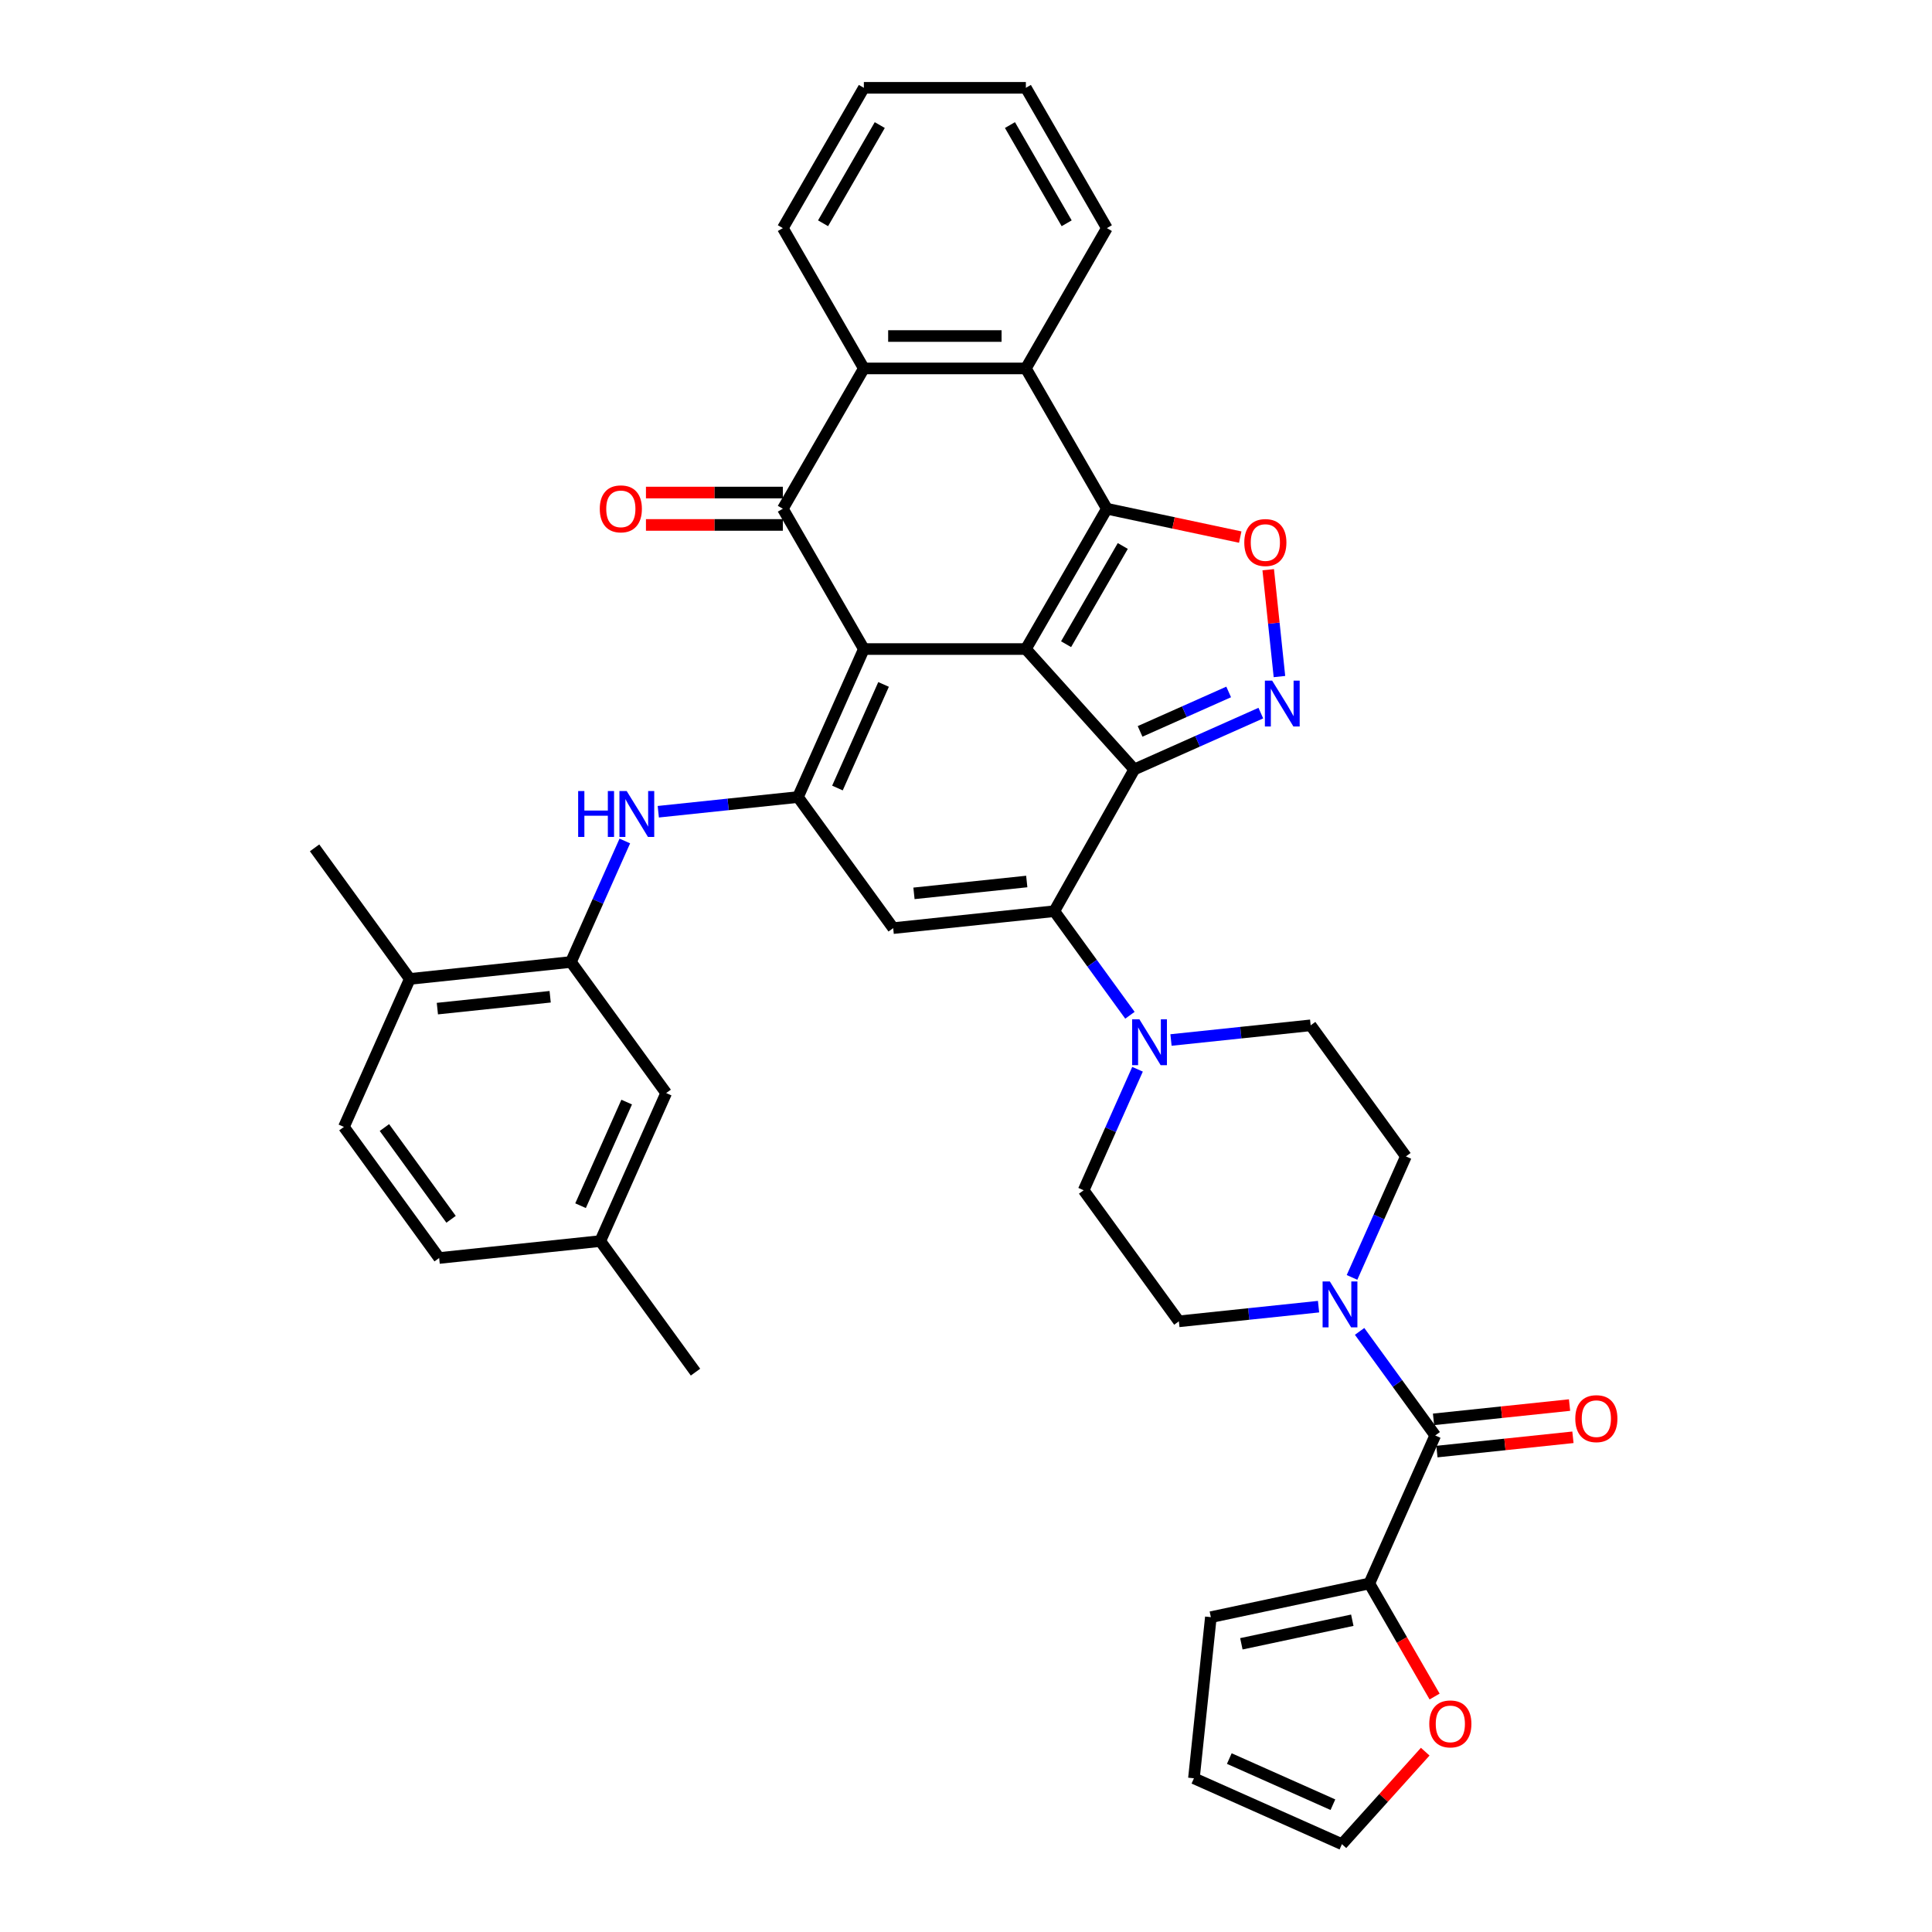 <?xml version='1.0' encoding='iso-8859-1'?>
<svg version='1.1' baseProfile='full'
              xmlns='http://www.w3.org/2000/svg'
                      xmlns:rdkit='http://www.rdkit.org/xml'
                      xmlns:xlink='http://www.w3.org/1999/xlink'
                  xml:space='preserve'
width='1000px' height='1000px' viewBox='0 0 1000 1000'>
<!-- END OF HEADER -->
<rect style='opacity:1.0;fill:#FFFFFF;stroke:none' width='1000' height='1000' x='0' y='0'> </rect>
<path class='bond-0' d='M 530.988,335.945 L 447.131,335.945' style='fill:none;fill-rule:evenodd;stroke:#000000;stroke-width:6px;stroke-linecap:butt;stroke-linejoin:miter;stroke-opacity:1' />
<path class='bond-1' d='M 530.988,335.945 L 587.1,398.263' style='fill:none;fill-rule:evenodd;stroke:#000000;stroke-width:6px;stroke-linecap:butt;stroke-linejoin:miter;stroke-opacity:1' />
<path class='bond-2' d='M 530.988,335.945 L 572.917,263.322' style='fill:none;fill-rule:evenodd;stroke:#000000;stroke-width:6px;stroke-linecap:butt;stroke-linejoin:miter;stroke-opacity:1' />
<path class='bond-2' d='M 551.802,333.437 L 581.152,282.601' style='fill:none;fill-rule:evenodd;stroke:#000000;stroke-width:6px;stroke-linecap:butt;stroke-linejoin:miter;stroke-opacity:1' />
<path class='bond-3' d='M 447.131,335.945 L 413.023,412.552' style='fill:none;fill-rule:evenodd;stroke:#000000;stroke-width:6px;stroke-linecap:butt;stroke-linejoin:miter;stroke-opacity:1' />
<path class='bond-3' d='M 457.336,354.258 L 433.461,407.883' style='fill:none;fill-rule:evenodd;stroke:#000000;stroke-width:6px;stroke-linecap:butt;stroke-linejoin:miter;stroke-opacity:1' />
<path class='bond-5' d='M 447.131,335.945 L 405.202,263.322' style='fill:none;fill-rule:evenodd;stroke:#000000;stroke-width:6px;stroke-linecap:butt;stroke-linejoin:miter;stroke-opacity:1' />
<path class='bond-4' d='M 587.1,398.263 L 545.711,471.629' style='fill:none;fill-rule:evenodd;stroke:#000000;stroke-width:6px;stroke-linecap:butt;stroke-linejoin:miter;stroke-opacity:1' />
<path class='bond-6' d='M 587.1,398.263 L 619.852,383.681' style='fill:none;fill-rule:evenodd;stroke:#000000;stroke-width:6px;stroke-linecap:butt;stroke-linejoin:miter;stroke-opacity:1' />
<path class='bond-6' d='M 619.852,383.681 L 652.605,369.099' style='fill:none;fill-rule:evenodd;stroke:#0000FF;stroke-width:6px;stroke-linecap:butt;stroke-linejoin:miter;stroke-opacity:1' />
<path class='bond-6' d='M 590.104,378.567 L 613.031,368.359' style='fill:none;fill-rule:evenodd;stroke:#000000;stroke-width:6px;stroke-linecap:butt;stroke-linejoin:miter;stroke-opacity:1' />
<path class='bond-6' d='M 613.031,368.359 L 635.957,358.152' style='fill:none;fill-rule:evenodd;stroke:#0000FF;stroke-width:6px;stroke-linecap:butt;stroke-linejoin:miter;stroke-opacity:1' />
<path class='bond-8' d='M 572.917,263.322 L 607.43,270.658' style='fill:none;fill-rule:evenodd;stroke:#000000;stroke-width:6px;stroke-linecap:butt;stroke-linejoin:miter;stroke-opacity:1' />
<path class='bond-8' d='M 607.43,270.658 L 641.944,277.995' style='fill:none;fill-rule:evenodd;stroke:#FF0000;stroke-width:6px;stroke-linecap:butt;stroke-linejoin:miter;stroke-opacity:1' />
<path class='bond-9' d='M 572.917,263.322 L 530.988,190.7' style='fill:none;fill-rule:evenodd;stroke:#000000;stroke-width:6px;stroke-linecap:butt;stroke-linejoin:miter;stroke-opacity:1' />
<path class='bond-13' d='M 413.023,412.552 L 376.875,416.352' style='fill:none;fill-rule:evenodd;stroke:#000000;stroke-width:6px;stroke-linecap:butt;stroke-linejoin:miter;stroke-opacity:1' />
<path class='bond-13' d='M 376.875,416.352 L 340.728,420.151' style='fill:none;fill-rule:evenodd;stroke:#0000FF;stroke-width:6px;stroke-linecap:butt;stroke-linejoin:miter;stroke-opacity:1' />
<path class='bond-40' d='M 413.023,412.552 L 462.313,480.395' style='fill:none;fill-rule:evenodd;stroke:#000000;stroke-width:6px;stroke-linecap:butt;stroke-linejoin:miter;stroke-opacity:1' />
<path class='bond-7' d='M 545.711,471.629 L 462.313,480.395' style='fill:none;fill-rule:evenodd;stroke:#000000;stroke-width:6px;stroke-linecap:butt;stroke-linejoin:miter;stroke-opacity:1' />
<path class='bond-7' d='M 531.448,456.264 L 473.07,462.4' style='fill:none;fill-rule:evenodd;stroke:#000000;stroke-width:6px;stroke-linecap:butt;stroke-linejoin:miter;stroke-opacity:1' />
<path class='bond-11' d='M 545.711,471.629 L 565.281,498.565' style='fill:none;fill-rule:evenodd;stroke:#000000;stroke-width:6px;stroke-linecap:butt;stroke-linejoin:miter;stroke-opacity:1' />
<path class='bond-11' d='M 565.281,498.565 L 584.851,525.5' style='fill:none;fill-rule:evenodd;stroke:#0000FF;stroke-width:6px;stroke-linecap:butt;stroke-linejoin:miter;stroke-opacity:1' />
<path class='bond-17' d='M 405.202,254.937 L 369.772,254.937' style='fill:none;fill-rule:evenodd;stroke:#000000;stroke-width:6px;stroke-linecap:butt;stroke-linejoin:miter;stroke-opacity:1' />
<path class='bond-17' d='M 369.772,254.937 L 334.343,254.937' style='fill:none;fill-rule:evenodd;stroke:#FF0000;stroke-width:6px;stroke-linecap:butt;stroke-linejoin:miter;stroke-opacity:1' />
<path class='bond-17' d='M 405.202,271.708 L 369.772,271.708' style='fill:none;fill-rule:evenodd;stroke:#000000;stroke-width:6px;stroke-linecap:butt;stroke-linejoin:miter;stroke-opacity:1' />
<path class='bond-17' d='M 369.772,271.708 L 334.343,271.708' style='fill:none;fill-rule:evenodd;stroke:#FF0000;stroke-width:6px;stroke-linecap:butt;stroke-linejoin:miter;stroke-opacity:1' />
<path class='bond-39' d='M 405.202,263.322 L 447.131,190.7' style='fill:none;fill-rule:evenodd;stroke:#000000;stroke-width:6px;stroke-linecap:butt;stroke-linejoin:miter;stroke-opacity:1' />
<path class='bond-38' d='M 662.239,350.185 L 659.332,322.532' style='fill:none;fill-rule:evenodd;stroke:#0000FF;stroke-width:6px;stroke-linecap:butt;stroke-linejoin:miter;stroke-opacity:1' />
<path class='bond-38' d='M 659.332,322.532 L 656.426,294.88' style='fill:none;fill-rule:evenodd;stroke:#FF0000;stroke-width:6px;stroke-linecap:butt;stroke-linejoin:miter;stroke-opacity:1' />
<path class='bond-10' d='M 530.988,190.7 L 447.131,190.7' style='fill:none;fill-rule:evenodd;stroke:#000000;stroke-width:6px;stroke-linecap:butt;stroke-linejoin:miter;stroke-opacity:1' />
<path class='bond-10' d='M 518.41,173.928 L 459.709,173.928' style='fill:none;fill-rule:evenodd;stroke:#000000;stroke-width:6px;stroke-linecap:butt;stroke-linejoin:miter;stroke-opacity:1' />
<path class='bond-32' d='M 530.988,190.7 L 572.917,118.077' style='fill:none;fill-rule:evenodd;stroke:#000000;stroke-width:6px;stroke-linecap:butt;stroke-linejoin:miter;stroke-opacity:1' />
<path class='bond-33' d='M 447.131,190.7 L 405.202,118.077' style='fill:none;fill-rule:evenodd;stroke:#000000;stroke-width:6px;stroke-linecap:butt;stroke-linejoin:miter;stroke-opacity:1' />
<path class='bond-19' d='M 588.781,553.442 L 574.837,584.76' style='fill:none;fill-rule:evenodd;stroke:#0000FF;stroke-width:6px;stroke-linecap:butt;stroke-linejoin:miter;stroke-opacity:1' />
<path class='bond-19' d='M 574.837,584.76 L 560.893,616.079' style='fill:none;fill-rule:evenodd;stroke:#000000;stroke-width:6px;stroke-linecap:butt;stroke-linejoin:miter;stroke-opacity:1' />
<path class='bond-20' d='M 606.104,538.304 L 642.252,534.505' style='fill:none;fill-rule:evenodd;stroke:#0000FF;stroke-width:6px;stroke-linecap:butt;stroke-linejoin:miter;stroke-opacity:1' />
<path class='bond-20' d='M 642.252,534.505 L 678.399,530.706' style='fill:none;fill-rule:evenodd;stroke:#000000;stroke-width:6px;stroke-linecap:butt;stroke-linejoin:miter;stroke-opacity:1' />
<path class='bond-12' d='M 742.872,742.997 L 723.302,716.061' style='fill:none;fill-rule:evenodd;stroke:#000000;stroke-width:6px;stroke-linecap:butt;stroke-linejoin:miter;stroke-opacity:1' />
<path class='bond-12' d='M 723.302,716.061 L 703.732,689.126' style='fill:none;fill-rule:evenodd;stroke:#0000FF;stroke-width:6px;stroke-linecap:butt;stroke-linejoin:miter;stroke-opacity:1' />
<path class='bond-15' d='M 742.872,742.997 L 708.764,819.605' style='fill:none;fill-rule:evenodd;stroke:#000000;stroke-width:6px;stroke-linecap:butt;stroke-linejoin:miter;stroke-opacity:1' />
<path class='bond-23' d='M 743.748,751.337 L 778.948,747.637' style='fill:none;fill-rule:evenodd;stroke:#000000;stroke-width:6px;stroke-linecap:butt;stroke-linejoin:miter;stroke-opacity:1' />
<path class='bond-23' d='M 778.948,747.637 L 814.148,743.938' style='fill:none;fill-rule:evenodd;stroke:#FF0000;stroke-width:6px;stroke-linecap:butt;stroke-linejoin:miter;stroke-opacity:1' />
<path class='bond-23' d='M 741.995,734.657 L 777.195,730.958' style='fill:none;fill-rule:evenodd;stroke:#000000;stroke-width:6px;stroke-linecap:butt;stroke-linejoin:miter;stroke-opacity:1' />
<path class='bond-23' d='M 777.195,730.958 L 812.395,727.258' style='fill:none;fill-rule:evenodd;stroke:#FF0000;stroke-width:6px;stroke-linecap:butt;stroke-linejoin:miter;stroke-opacity:1' />
<path class='bond-16' d='M 323.405,435.289 L 309.461,466.607' style='fill:none;fill-rule:evenodd;stroke:#0000FF;stroke-width:6px;stroke-linecap:butt;stroke-linejoin:miter;stroke-opacity:1' />
<path class='bond-16' d='M 309.461,466.607 L 295.517,497.925' style='fill:none;fill-rule:evenodd;stroke:#000000;stroke-width:6px;stroke-linecap:butt;stroke-linejoin:miter;stroke-opacity:1' />
<path class='bond-14' d='M 699.802,661.184 L 713.745,629.866' style='fill:none;fill-rule:evenodd;stroke:#0000FF;stroke-width:6px;stroke-linecap:butt;stroke-linejoin:miter;stroke-opacity:1' />
<path class='bond-14' d='M 713.745,629.866 L 727.689,598.548' style='fill:none;fill-rule:evenodd;stroke:#000000;stroke-width:6px;stroke-linecap:butt;stroke-linejoin:miter;stroke-opacity:1' />
<path class='bond-42' d='M 682.479,676.322 L 646.331,680.121' style='fill:none;fill-rule:evenodd;stroke:#0000FF;stroke-width:6px;stroke-linecap:butt;stroke-linejoin:miter;stroke-opacity:1' />
<path class='bond-42' d='M 646.331,680.121 L 610.183,683.921' style='fill:none;fill-rule:evenodd;stroke:#000000;stroke-width:6px;stroke-linecap:butt;stroke-linejoin:miter;stroke-opacity:1' />
<path class='bond-18' d='M 708.764,819.605 L 725.656,848.864' style='fill:none;fill-rule:evenodd;stroke:#000000;stroke-width:6px;stroke-linecap:butt;stroke-linejoin:miter;stroke-opacity:1' />
<path class='bond-18' d='M 725.656,848.864 L 742.549,878.122' style='fill:none;fill-rule:evenodd;stroke:#FF0000;stroke-width:6px;stroke-linecap:butt;stroke-linejoin:miter;stroke-opacity:1' />
<path class='bond-25' d='M 708.764,819.605 L 626.739,837.04' style='fill:none;fill-rule:evenodd;stroke:#000000;stroke-width:6px;stroke-linecap:butt;stroke-linejoin:miter;stroke-opacity:1' />
<path class='bond-25' d='M 699.947,838.625 L 642.53,850.829' style='fill:none;fill-rule:evenodd;stroke:#000000;stroke-width:6px;stroke-linecap:butt;stroke-linejoin:miter;stroke-opacity:1' />
<path class='bond-24' d='M 295.517,497.925 L 212.119,506.691' style='fill:none;fill-rule:evenodd;stroke:#000000;stroke-width:6px;stroke-linecap:butt;stroke-linejoin:miter;stroke-opacity:1' />
<path class='bond-24' d='M 284.761,515.92 L 226.382,522.056' style='fill:none;fill-rule:evenodd;stroke:#000000;stroke-width:6px;stroke-linecap:butt;stroke-linejoin:miter;stroke-opacity:1' />
<path class='bond-26' d='M 295.517,497.925 L 344.807,565.768' style='fill:none;fill-rule:evenodd;stroke:#000000;stroke-width:6px;stroke-linecap:butt;stroke-linejoin:miter;stroke-opacity:1' />
<path class='bond-27' d='M 737.694,906.663 L 716.138,930.604' style='fill:none;fill-rule:evenodd;stroke:#FF0000;stroke-width:6px;stroke-linecap:butt;stroke-linejoin:miter;stroke-opacity:1' />
<path class='bond-27' d='M 716.138,930.604 L 694.581,954.545' style='fill:none;fill-rule:evenodd;stroke:#000000;stroke-width:6px;stroke-linecap:butt;stroke-linejoin:miter;stroke-opacity:1' />
<path class='bond-22' d='M 560.893,616.079 L 610.183,683.921' style='fill:none;fill-rule:evenodd;stroke:#000000;stroke-width:6px;stroke-linecap:butt;stroke-linejoin:miter;stroke-opacity:1' />
<path class='bond-21' d='M 678.399,530.706 L 727.689,598.548' style='fill:none;fill-rule:evenodd;stroke:#000000;stroke-width:6px;stroke-linecap:butt;stroke-linejoin:miter;stroke-opacity:1' />
<path class='bond-29' d='M 212.119,506.691 L 178.011,583.298' style='fill:none;fill-rule:evenodd;stroke:#000000;stroke-width:6px;stroke-linecap:butt;stroke-linejoin:miter;stroke-opacity:1' />
<path class='bond-34' d='M 212.119,506.691 L 162.829,438.849' style='fill:none;fill-rule:evenodd;stroke:#000000;stroke-width:6px;stroke-linecap:butt;stroke-linejoin:miter;stroke-opacity:1' />
<path class='bond-28' d='M 626.739,837.04 L 617.973,920.438' style='fill:none;fill-rule:evenodd;stroke:#000000;stroke-width:6px;stroke-linecap:butt;stroke-linejoin:miter;stroke-opacity:1' />
<path class='bond-30' d='M 344.807,565.768 L 310.699,642.375' style='fill:none;fill-rule:evenodd;stroke:#000000;stroke-width:6px;stroke-linecap:butt;stroke-linejoin:miter;stroke-opacity:1' />
<path class='bond-30' d='M 324.37,570.437 L 300.494,624.062' style='fill:none;fill-rule:evenodd;stroke:#000000;stroke-width:6px;stroke-linecap:butt;stroke-linejoin:miter;stroke-opacity:1' />
<path class='bond-44' d='M 694.581,954.545 L 617.973,920.438' style='fill:none;fill-rule:evenodd;stroke:#000000;stroke-width:6px;stroke-linecap:butt;stroke-linejoin:miter;stroke-opacity:1' />
<path class='bond-44' d='M 689.911,934.108 L 636.286,910.232' style='fill:none;fill-rule:evenodd;stroke:#000000;stroke-width:6px;stroke-linecap:butt;stroke-linejoin:miter;stroke-opacity:1' />
<path class='bond-43' d='M 178.011,583.298 L 227.301,651.141' style='fill:none;fill-rule:evenodd;stroke:#000000;stroke-width:6px;stroke-linecap:butt;stroke-linejoin:miter;stroke-opacity:1' />
<path class='bond-43' d='M 198.973,583.617 L 233.476,631.106' style='fill:none;fill-rule:evenodd;stroke:#000000;stroke-width:6px;stroke-linecap:butt;stroke-linejoin:miter;stroke-opacity:1' />
<path class='bond-31' d='M 310.699,642.375 L 227.301,651.141' style='fill:none;fill-rule:evenodd;stroke:#000000;stroke-width:6px;stroke-linecap:butt;stroke-linejoin:miter;stroke-opacity:1' />
<path class='bond-35' d='M 310.699,642.375 L 359.989,710.217' style='fill:none;fill-rule:evenodd;stroke:#000000;stroke-width:6px;stroke-linecap:butt;stroke-linejoin:miter;stroke-opacity:1' />
<path class='bond-37' d='M 572.917,118.077 L 530.988,45.455' style='fill:none;fill-rule:evenodd;stroke:#000000;stroke-width:6px;stroke-linecap:butt;stroke-linejoin:miter;stroke-opacity:1' />
<path class='bond-37' d='M 552.103,115.569 L 522.753,64.734' style='fill:none;fill-rule:evenodd;stroke:#000000;stroke-width:6px;stroke-linecap:butt;stroke-linejoin:miter;stroke-opacity:1' />
<path class='bond-36' d='M 405.202,118.077 L 447.131,45.455' style='fill:none;fill-rule:evenodd;stroke:#000000;stroke-width:6px;stroke-linecap:butt;stroke-linejoin:miter;stroke-opacity:1' />
<path class='bond-36' d='M 426.016,115.569 L 455.366,64.734' style='fill:none;fill-rule:evenodd;stroke:#000000;stroke-width:6px;stroke-linecap:butt;stroke-linejoin:miter;stroke-opacity:1' />
<path class='bond-41' d='M 447.131,45.455 L 530.988,45.455' style='fill:none;fill-rule:evenodd;stroke:#000000;stroke-width:6px;stroke-linecap:butt;stroke-linejoin:miter;stroke-opacity:1' />
<path  class='atom-7' d='M 658.458 352.281
L 666.24 364.86
Q 667.011 366.101, 668.252 368.348
Q 669.493 370.596, 669.56 370.73
L 669.56 352.281
L 672.714 352.281
L 672.714 376.029
L 669.46 376.029
L 661.108 362.277
Q 660.135 360.667, 659.095 358.822
Q 658.089 356.977, 657.787 356.407
L 657.787 376.029
L 654.701 376.029
L 654.701 352.281
L 658.458 352.281
' fill='#0000FF'/>
<path  class='atom-9' d='M 644.04 280.824
Q 644.04 275.122, 646.858 271.935
Q 649.676 268.749, 654.942 268.749
Q 660.208 268.749, 663.026 271.935
Q 665.843 275.122, 665.843 280.824
Q 665.843 286.594, 662.992 289.881
Q 660.141 293.135, 654.942 293.135
Q 649.709 293.135, 646.858 289.881
Q 644.04 286.627, 644.04 280.824
M 654.942 290.451
Q 658.564 290.451, 660.51 288.036
Q 662.489 285.587, 662.489 280.824
Q 662.489 276.162, 660.51 273.814
Q 658.564 271.432, 654.942 271.432
Q 651.319 271.432, 649.34 273.78
Q 647.395 276.128, 647.395 280.824
Q 647.395 285.621, 649.34 288.036
Q 651.319 290.451, 654.942 290.451
' fill='#FF0000'/>
<path  class='atom-12' d='M 589.752 527.597
L 597.534 540.175
Q 598.305 541.417, 599.546 543.664
Q 600.787 545.911, 600.854 546.045
L 600.854 527.597
L 604.007 527.597
L 604.007 551.345
L 600.754 551.345
L 592.402 537.593
Q 591.429 535.983, 590.389 534.138
Q 589.383 532.293, 589.081 531.723
L 589.081 551.345
L 585.995 551.345
L 585.995 527.597
L 589.752 527.597
' fill='#0000FF'/>
<path  class='atom-14' d='M 299.252 409.444
L 302.472 409.444
L 302.472 419.54
L 314.615 419.54
L 314.615 409.444
L 317.835 409.444
L 317.835 433.192
L 314.615 433.192
L 314.615 422.224
L 302.472 422.224
L 302.472 433.192
L 299.252 433.192
L 299.252 409.444
' fill='#0000FF'/>
<path  class='atom-14' d='M 324.376 409.444
L 332.157 422.022
Q 332.929 423.263, 334.17 425.511
Q 335.411 427.758, 335.478 427.892
L 335.478 409.444
L 338.631 409.444
L 338.631 433.192
L 335.378 433.192
L 327.025 419.44
Q 326.053 417.83, 325.013 415.985
Q 324.007 414.14, 323.705 413.57
L 323.705 433.192
L 320.619 433.192
L 320.619 409.444
L 324.376 409.444
' fill='#0000FF'/>
<path  class='atom-15' d='M 688.332 663.281
L 696.114 675.86
Q 696.885 677.101, 698.126 679.348
Q 699.368 681.595, 699.435 681.73
L 699.435 663.281
L 702.588 663.281
L 702.588 687.029
L 699.334 687.029
L 690.982 673.277
Q 690.009 671.667, 688.969 669.822
Q 687.963 667.977, 687.661 667.407
L 687.661 687.029
L 684.575 687.029
L 684.575 663.281
L 688.332 663.281
' fill='#0000FF'/>
<path  class='atom-18' d='M 310.443 263.389
Q 310.443 257.687, 313.261 254.501
Q 316.079 251.314, 321.345 251.314
Q 326.611 251.314, 329.429 254.501
Q 332.246 257.687, 332.246 263.389
Q 332.246 269.159, 329.395 272.446
Q 326.544 275.7, 321.345 275.7
Q 316.112 275.7, 313.261 272.446
Q 310.443 269.192, 310.443 263.389
M 321.345 273.016
Q 324.967 273.016, 326.913 270.601
Q 328.892 268.153, 328.892 263.389
Q 328.892 258.727, 326.913 256.379
Q 324.967 253.997, 321.345 253.997
Q 317.722 253.997, 315.743 256.345
Q 313.798 258.693, 313.798 263.389
Q 313.798 268.186, 315.743 270.601
Q 317.722 273.016, 321.345 273.016
' fill='#FF0000'/>
<path  class='atom-19' d='M 739.791 892.294
Q 739.791 886.592, 742.609 883.405
Q 745.426 880.219, 750.692 880.219
Q 755.959 880.219, 758.776 883.405
Q 761.594 886.592, 761.594 892.294
Q 761.594 898.064, 758.743 901.351
Q 755.892 904.605, 750.692 904.605
Q 745.46 904.605, 742.609 901.351
Q 739.791 898.097, 739.791 892.294
M 750.692 901.921
Q 754.315 901.921, 756.26 899.506
Q 758.24 897.057, 758.24 892.294
Q 758.24 887.632, 756.26 885.284
Q 754.315 882.902, 750.692 882.902
Q 747.07 882.902, 745.091 885.25
Q 743.145 887.598, 743.145 892.294
Q 743.145 897.091, 745.091 899.506
Q 747.07 901.921, 750.692 901.921
' fill='#FF0000'/>
<path  class='atom-24' d='M 815.368 734.299
Q 815.368 728.596, 818.186 725.41
Q 821.003 722.223, 826.27 722.223
Q 831.536 722.223, 834.353 725.41
Q 837.171 728.596, 837.171 734.299
Q 837.171 740.068, 834.32 743.355
Q 831.469 746.609, 826.27 746.609
Q 821.037 746.609, 818.186 743.355
Q 815.368 740.102, 815.368 734.299
M 826.27 743.926
Q 829.892 743.926, 831.838 741.511
Q 833.817 739.062, 833.817 734.299
Q 833.817 729.636, 831.838 727.288
Q 829.892 724.907, 826.27 724.907
Q 822.647 724.907, 820.668 727.255
Q 818.722 729.603, 818.722 734.299
Q 818.722 739.095, 820.668 741.511
Q 822.647 743.926, 826.27 743.926
' fill='#FF0000'/>
</svg>
